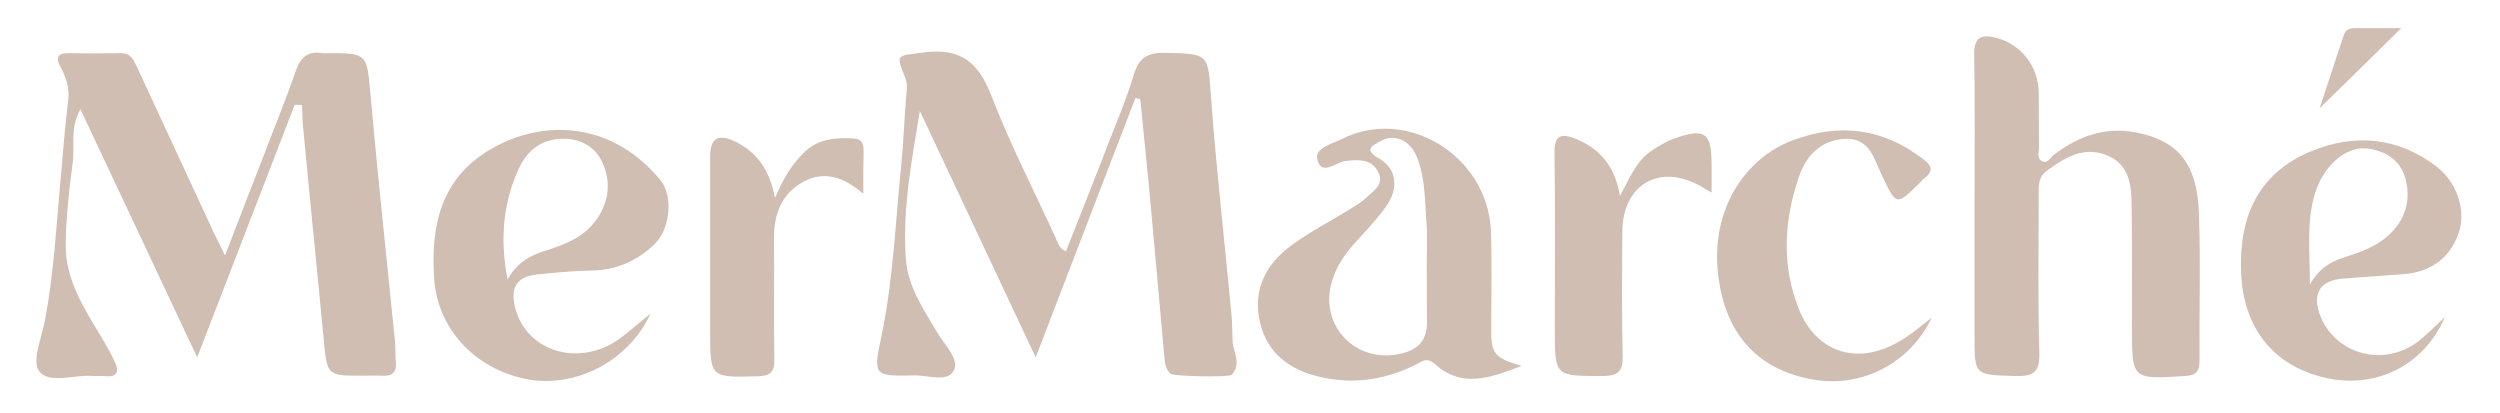 <?xml version="1.0" encoding="utf-8"?>
<!-- Generator: Adobe Illustrator 26.0.3, SVG Export Plug-In . SVG Version: 6.00 Build 0)  -->
<svg version="1.1" id="Layer_1" xmlns="http://www.w3.org/2000/svg" xmlns:xlink="http://www.w3.org/1999/xlink" x="0px" y="0px"
	 viewBox="0 0 817.8 135.1" style="enable-background:new 0 0 817.8 135.1;" xml:space="preserve">
<style type="text/css">
	.st0{fill:#CFBEB1;}
</style>
<path class="st0" d="M371.4,32.1c-10.7,27.8-21.4,55.6-32.6,84.8c-13.1-27.9-25.5-54.2-37.9-80.6c-2.7,16.3-5.7,32.1-4.6,48.2
	c0.6,9.2,5.9,16.9,10.5,24.6c2.3,3.9,7.1,8.5,5.2,12.1c-2.1,4-8.4,1.5-12.8,1.6c-13.6,0.3-13.6,0.1-10.8-13.1
	c3.8-18.3,4.5-37,6.4-55.5c0.8-7.8,1-15.6,1.7-23.4c0.2-1.9,0.3-3.6-0.4-5.4c-3.1-7.9-2.9-7,5.8-8.2c12.1-1.7,18.1,3,22.4,14.1
	c6.1,15.9,14,31.1,21.1,46.7c0.7,1.4,0.9,3.2,3.3,4.2c4.6-11.7,9.3-23.4,13.8-35.1c2.9-7.5,6.1-15,8.4-22.7c1.6-5.3,4.3-7.2,9.9-7.1
	c14.9,0.3,14.3,0.1,15.4,15.1c1.7,23.4,4.4,46.7,6.6,70.1c0.3,3,0.3,6,0.4,9c0.1,3.7,3.1,7.5-0.3,11.1c-0.9,0.9-18.9,0.5-19.9-0.3
	c-1.3-1.1-1.8-2.6-2-4.3c-1.5-16.3-2.9-32.6-4.4-48.8c-1.1-12.3-2.4-24.5-3.6-36.8C372.5,32.3,372,32.2,371.4,32.1z"/>
<path class="st0" d="M96.4,34.3C86,61.2,75.6,88.1,64.5,116.9C51.5,89.3,39.2,63,26.3,35.7c-3.5,6.2-1.8,12-2.5,17.4
	C22.6,62,21.6,71,21.5,79.9c-0.2,11.6,6.1,21.1,11.8,30.6c1.4,2.4,2.8,4.8,4,7.3c1.7,3.4,1.6,5.8-3.3,5.2c-1.1-0.1-2.3,0.1-3.5,0
	c-6.1-0.6-14.4,2.8-17.7-1.6c-2.5-3.4,1-11.3,2-17.1c2.8-15,3.6-30.1,5-45.3c0.8-8.7,1.4-17.4,2.5-26.1c0.5-4.2-0.7-7.7-2.6-11.2
	c-1.5-2.8-0.9-4.3,2.5-4.3c5.8,0.1,11.6,0.1,17.3,0c3.3-0.1,4.2,2.2,5.3,4.5c7.9,17,15.7,33.9,23.6,50.9c1.4,3.1,3,6.2,5.2,10.8
	c5.1-13.3,9.8-25.3,14.4-37.2c3-7.8,6.1-15.5,8.8-23.3c1.5-4.4,4-6.5,8.7-5.7c0.2,0,0.5,0,0.7,0c14.1-0.1,13.8,0,15,13.7
	c2.4,26.8,5.3,53.6,8,80.4c0.2,2.3,0.1,4.6,0.3,6.9c0.3,3.3-1.1,4.7-4.4,4.5c-2.1-0.1-4.2,0-6.2,0c-11.9,0-11.9,0-13-11.7
	c-2.2-23.4-4.6-46.7-6.8-70.1c-0.2-2.3-0.2-4.6-0.3-6.9C98.1,33.1,97.2,33.2,96.4,34.3z"/>
<path class="st0" d="M645.9,67c0-16.4,0.2-32.8-0.1-49.2c-0.1-6,2.7-6.6,7.3-5.4c8,2.1,13.7,9.3,13.8,17.8c0.1,6,0,12,0.1,18
	c0,1.5-0.8,3.5,0.9,4.5c1.9,1,2.7-1.1,3.9-2c8.7-6.7,18.1-9.7,29.1-6.9c12,3,17.8,10.2,18.4,25.7c0.6,16.2,0.1,32.4,0.2,48.5
	c0,3.4-1,4.8-4.7,5c-17.4,1.1-17.4,1.2-17.4-15.8c0-13.4,0.1-26.8-0.1-40.2c-0.1-6.5-0.7-13.2-8.1-16.2c-7.7-3.1-13.8,0.8-19.7,5.1
	c-2.9,2.1-2.6,5.2-2.6,8.2c0,17.1-0.3,34.2,0.2,51.3c0.2,6.3-1.9,7.8-7.9,7.6c-13.3-0.4-13.3-0.1-13.3-13.1
	C645.9,95.7,645.9,81.3,645.9,67z"/>
<path class="st0" d="M631.9,103.9c-7,14.9-22.9,23-38.6,20.3c-17.6-3-28-14-30.9-31.7c-3.9-23.4,8.6-40.8,23.8-46.5
	c15.5-5.9,29.7-4.1,43,6.1c3.3,2.5,2.9,4.2,0.1,6.4c-0.4,0.3-0.7,0.6-1,1c-8.1,8-7.9,7.9-12.8-2.4c-2.5-5.2-3.9-12-11.9-11.7
	c-7.9,0.4-12.7,5.4-15.1,12.3c-4.9,14.3-5.8,29-0.1,43.3c5.6,14.2,19,18.6,32.3,11C624.8,109.8,628.2,106.8,631.9,103.9z"/>
<path class="st0" d="M559.9,63c-1.7-1-2.5-1.4-3.2-1.9c-13.7-7.9-25.9-0.9-26,14.7c-0.1,13.6-0.2,27.3,0.1,40.9
	c0.1,4.9-1.6,6.2-6.3,6.3c-15.9,0-15.9,0.2-15.9-15.3c0-19.2,0.2-38.3-0.1-57.5c-0.1-6,2.1-6.7,6.9-4.8c8.2,3.3,13,9.3,14.5,18.7
	c3.1-5.5,5.1-11,9.8-14.4c2.4-1.7,5.1-3.3,7.8-4.3c10.3-3.7,12.4-2.1,12.4,8.7C559.9,56.8,559.9,59.3,559.9,63z"/>
<path class="st0" d="M282.4,63.4c-6.6-5.7-12.9-7.5-19.5-4c-7.2,3.9-9.8,10.6-9.7,18.6c0.1,13.2-0.1,26.3,0.1,39.5
	c0.1,4.2-1.3,5.5-5.5,5.6c-15.5,0.4-15.5,0.5-15.5-15c0-18.9,0-37.8,0-56.8c0-6.1,2.6-7.7,8.2-5c7.1,3.5,11.3,9.3,13,18.5
	c2.7-6.4,5.5-11,9.6-15c4.7-4.5,10.2-4.8,16.1-4.5c2.9,0.1,3.3,1.9,3.3,4.2C282.4,53.6,282.4,57.7,282.4,63.4z"/>
<path class="st0" d="M758.8,35.4c2.5-7.5,5.2-15.7,7.9-23.9c0.6-1.9,2-2.3,3.7-2.3c5.2,0,10.5,0,15.1,0
	C776.6,18,767.6,26.8,758.8,35.4z"/>
<path class="st0" d="M96.4,34.3c0.1-1.3,0.2-3.1,1.6-3c1.8,0.1,0.8,2,1,3.1C98.1,34.3,97.2,34.3,96.4,34.3z"/>
<g>
	<path class="st0" d="M487.8,108.1c0-10.9,0.3-21.7-0.1-32.6c-1-24.5-27.6-40.8-48.8-30c-3.2,1.6-9.2,2.9-7.9,7
		c1.6,5.2,6.2,0.3,9.5,0.1c4-0.3,8.1-0.7,10.3,3.6c2.2,4.3-1.6,6.2-3.9,8.5c-1.5,1.4-3.3,2.5-5.1,3.6c-6.5,4-13.3,7.5-19.4,12
		c-7.7,5.6-12.2,13.5-10.6,23.3c1.7,10.4,8.4,16.6,18.4,19.3c11.2,3,21.9,1.7,32.3-3.3c2.1-1,4-3.1,6.8-0.6
		c8.6,7.9,17.7,4.9,28.4,0.7C488.9,117.1,487.8,115.7,487.8,108.1z M466.8,104.9c0.2,6.3-2.8,9.6-9,10.9c-14.2,3-26-9-22.3-23
		c1.4-5.5,4.6-10,8.4-14.1c3.3-3.6,6.6-7.1,9.4-11c4.4-6,3.7-12.6-2.4-16c-4.9-2.8-1.8-4.1,0.4-5.4c4.7-2.8,9.9-0.6,12.2,5.1
		c2.7,6.7,2.6,14,3.1,21c0.4,5,0.1,10.1,0.1,15.2C466.8,93.3,466.7,99.1,466.8,104.9z"/>
</g>
<g>
	<path class="st0" d="M175.5,89.8c5.9-0.6,11.9-1.2,17.9-1.3c8-0.1,14.8-3,20.6-8.5c5.1-4.8,6.4-15.6,2.1-21
		c-14.9-18.3-37.3-21-55.9-10c-15.9,9.4-19.3,24.7-18.2,41.9c1,16.3,13,29.7,30.2,33.1c15.7,3.1,33.3-5.6,40.6-21.4
		c-4.8,3.8-8,6.9-11.6,9.2c-13.6,8.4-30,2.2-32.9-12.1C167.1,93.8,169.3,90.5,175.5,89.8z M166,91.4c-2.5-13.4-1.4-24.8,3.5-35.8
		c2.8-6.3,7.4-10,14.3-10.2c5.7-0.2,10.6,2.3,13.1,7.4c3.2,6.7,2.3,13.5-2.1,19.5c-3.9,5.2-9.7,7.6-15.7,9.5
		C174.2,83.3,169.6,85.2,166,91.4z"/>
</g>
<g>
	<path class="st0" d="M797.2,54.6c-12.7-9.8-27-11-41.2-5.1c-17.2,7.1-23.6,21.2-22.9,39.6c0.7,17.8,10.1,30.3,27.2,34.4
		c16.4,3.9,32.4-3.5,39.5-19.8c-2.6,2.5-5.2,5-7.9,7.3c-10.9,9.2-27.1,5.6-32.6-7c-3.3-7.7-0.6-12.4,7.5-12.9
		c6.4-0.5,12.9-0.9,19.3-1.4c9.4-0.7,15.8-5.7,18.4-14.2C806.6,68.5,803.6,59.6,797.2,54.6z M781.2,77.1c-4,3.6-9.1,5.4-14.1,7
		c-4.2,1.4-8.1,3.1-11.5,9c0-11.4-1.1-20.6,1.6-29.6c2.8-9.4,10.4-15.9,17.4-14.9c6.3,0.9,11,4.2,12.4,10.4
		C788.7,65.9,786.6,72.3,781.2,77.1z"/>
</g>
</svg>
